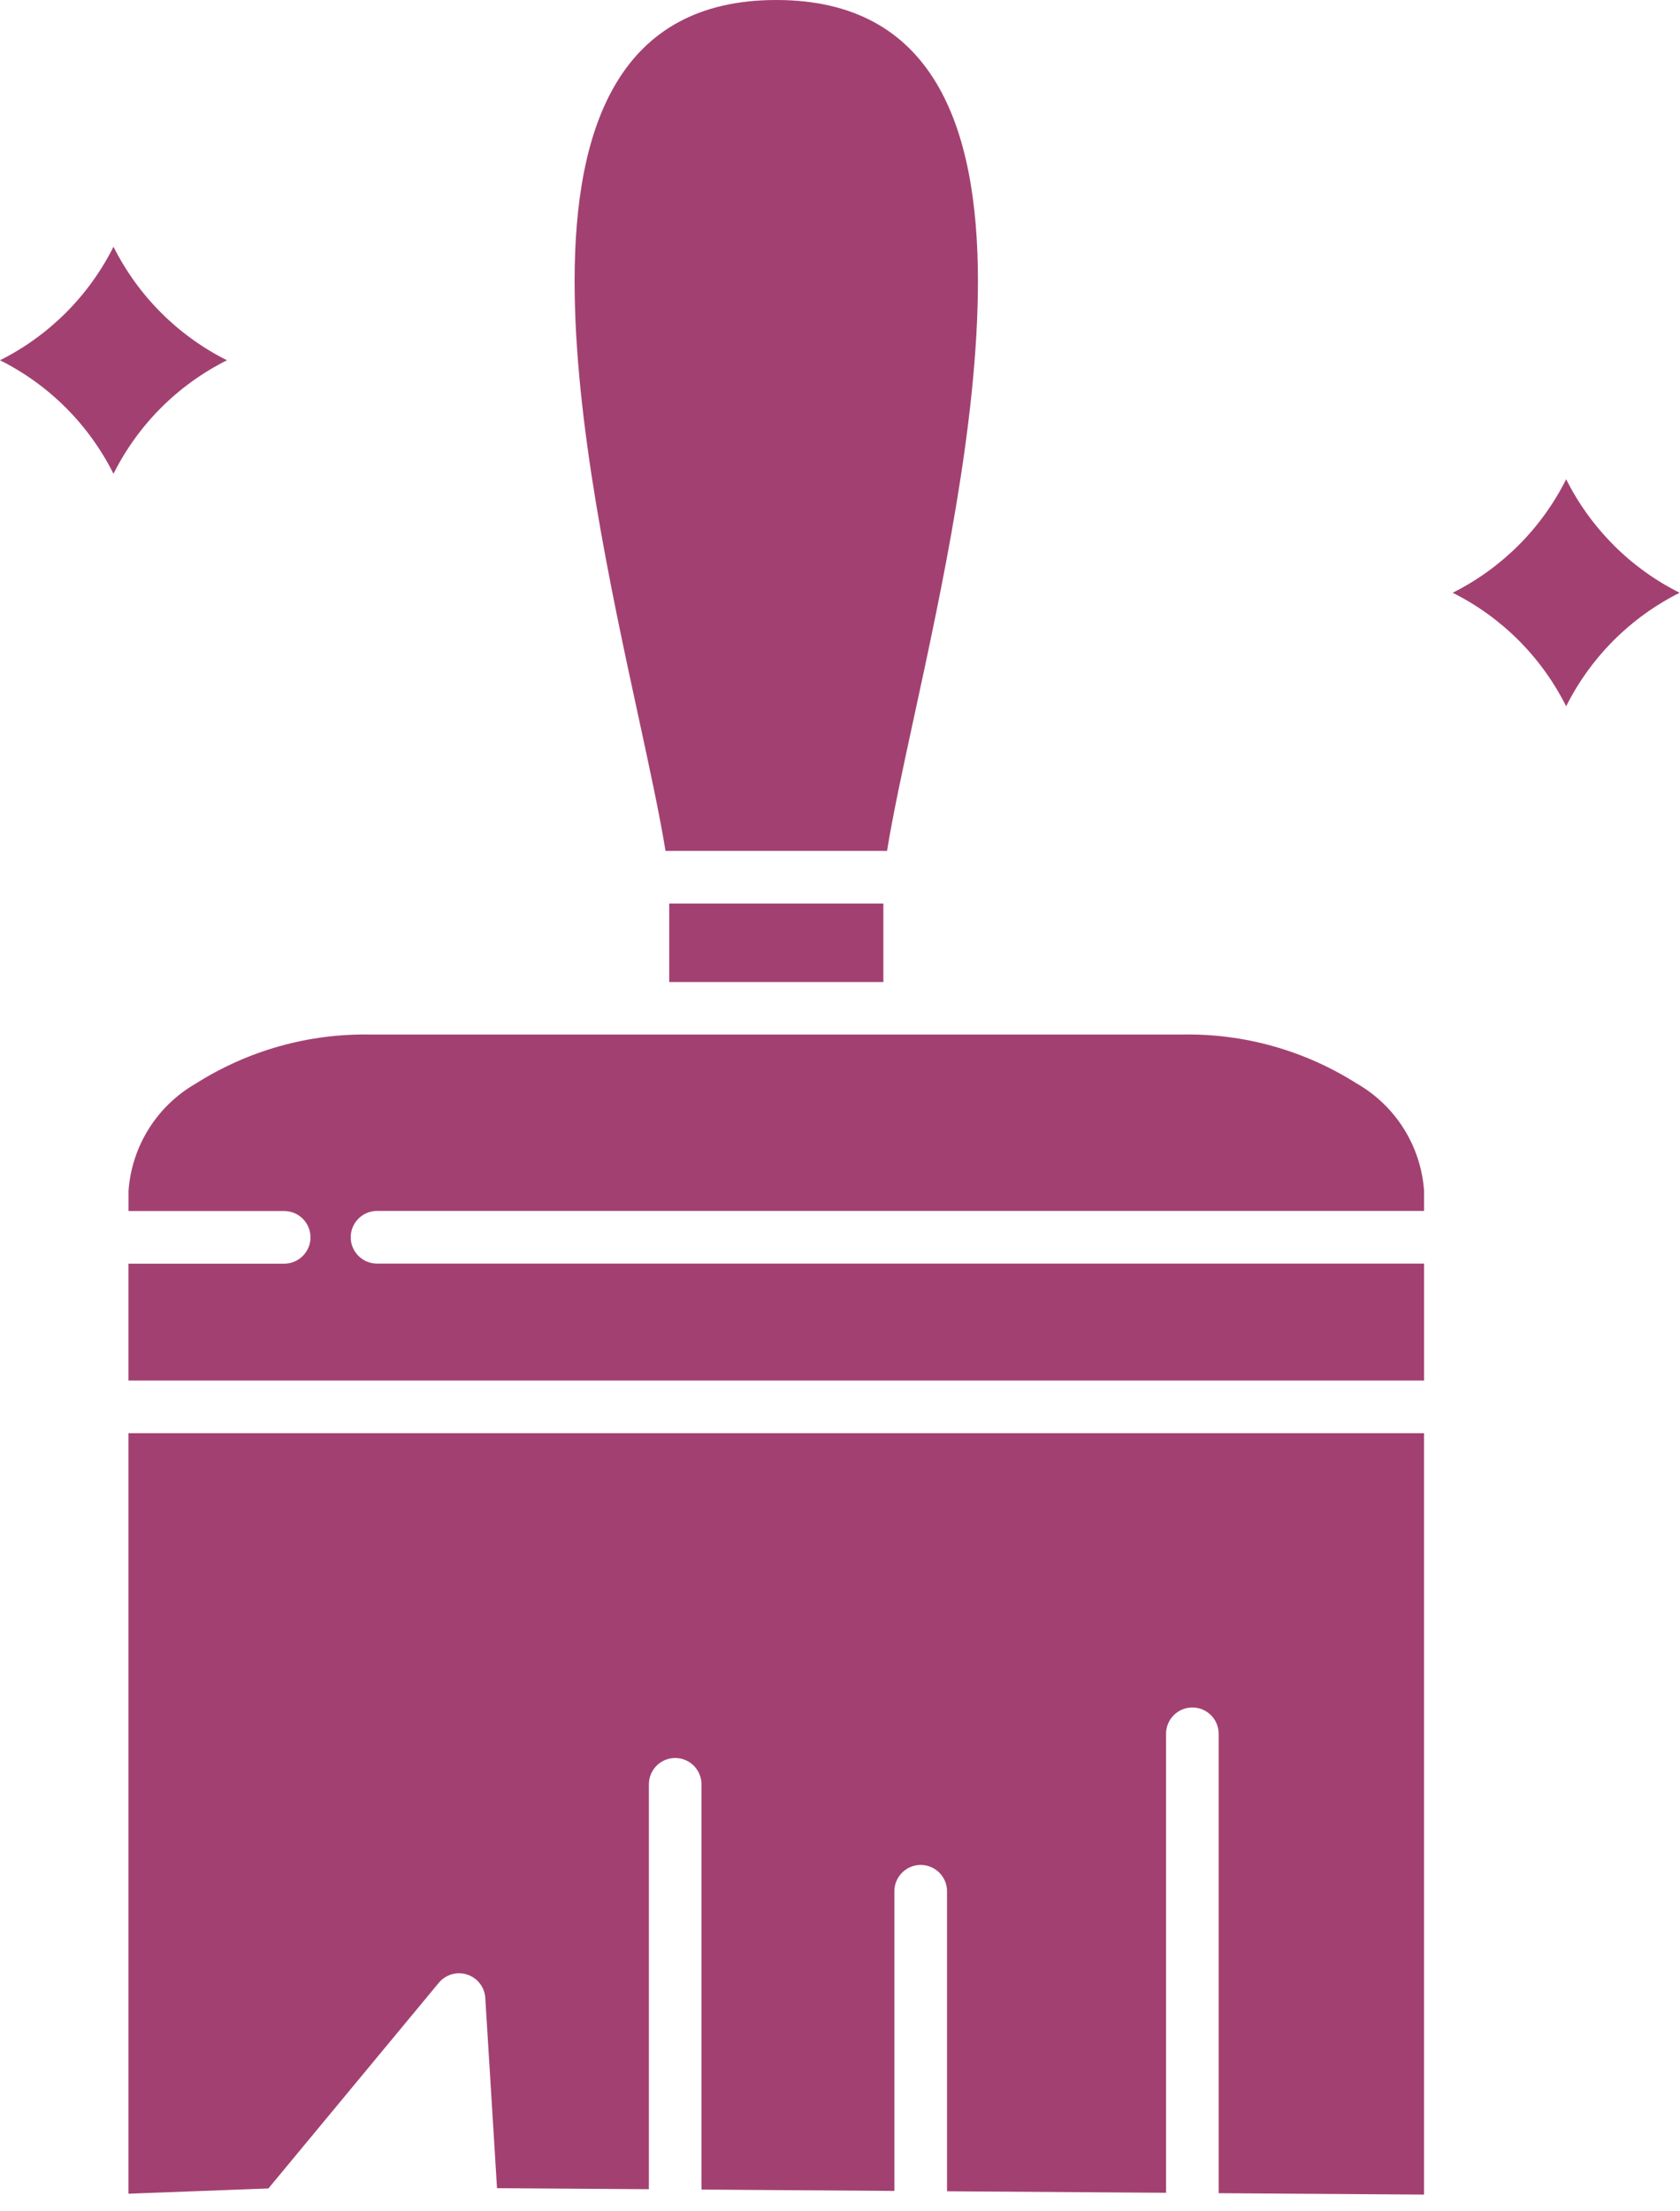 <svg width="38" height="50" viewBox="0 0 38 50" fill="none" xmlns="http://www.w3.org/2000/svg">
<path fill-rule="evenodd" clip-rule="evenodd" d="M14.444 16.22C13.812 13.307 12.997 9.548 12.997 6.358C12.997 2.83 14.022 0 17.559 0C21.095 0 22.12 2.83 22.12 6.357C22.12 9.549 21.305 13.307 20.673 16.22C20.422 17.38 20.199 18.406 20.064 19.239H15.053C14.918 18.406 14.695 17.38 14.444 16.22L14.444 16.22ZM19.981 22.204V20.43H15.137V22.204L19.981 22.204ZM2.906 49.602L6.071 49.483L9.925 44.833C10.084 44.641 10.345 44.569 10.58 44.651C10.815 44.733 10.973 44.952 10.978 45.201L11.242 49.477L14.677 49.5V40.346C14.677 40.017 14.943 39.75 15.272 39.75C15.601 39.75 15.867 40.017 15.867 40.346V49.508L20.23 49.539V42.782C20.225 42.621 20.285 42.465 20.398 42.349C20.51 42.233 20.664 42.168 20.825 42.168C20.986 42.168 21.141 42.233 21.253 42.349C21.365 42.465 21.426 42.621 21.421 42.782V49.547L26.375 49.581V39.203C26.375 38.874 26.641 38.608 26.97 38.608C27.299 38.608 27.565 38.874 27.565 39.203V49.59L32.21 49.622L32.21 32.406H2.906L2.906 49.602ZM30.689 24.5C29.508 23.75 28.131 23.364 26.732 23.392H8.388C6.988 23.365 5.612 23.75 4.43 24.5C3.55 25.005 2.979 25.915 2.907 26.927V27.382H6.427C6.756 27.382 7.023 27.649 7.023 27.978C7.023 28.306 6.756 28.573 6.427 28.573H2.906V31.216H32.211V28.571H8.528C8.2 28.571 7.933 28.304 7.933 27.976C7.933 27.647 8.2 27.38 8.528 27.38H32.211V26.924C32.139 25.913 31.569 25.005 30.69 24.5H30.689ZM36.501 12.327C36.065 11.891 35.701 11.388 35.425 10.836C34.87 11.946 33.969 12.847 32.858 13.403C33.969 13.958 34.869 14.859 35.425 15.97C35.981 14.859 36.882 13.959 37.992 13.403C37.44 13.127 36.936 12.764 36.499 12.327H36.501ZM5.134 8.146C4.024 7.59 3.123 6.689 2.567 5.579C2.011 6.689 1.11 7.59 0 8.146C1.111 8.701 2.011 9.602 2.567 10.713C3.123 9.602 4.023 8.701 5.134 8.146Z" fill="#A24171"/>
</svg>
